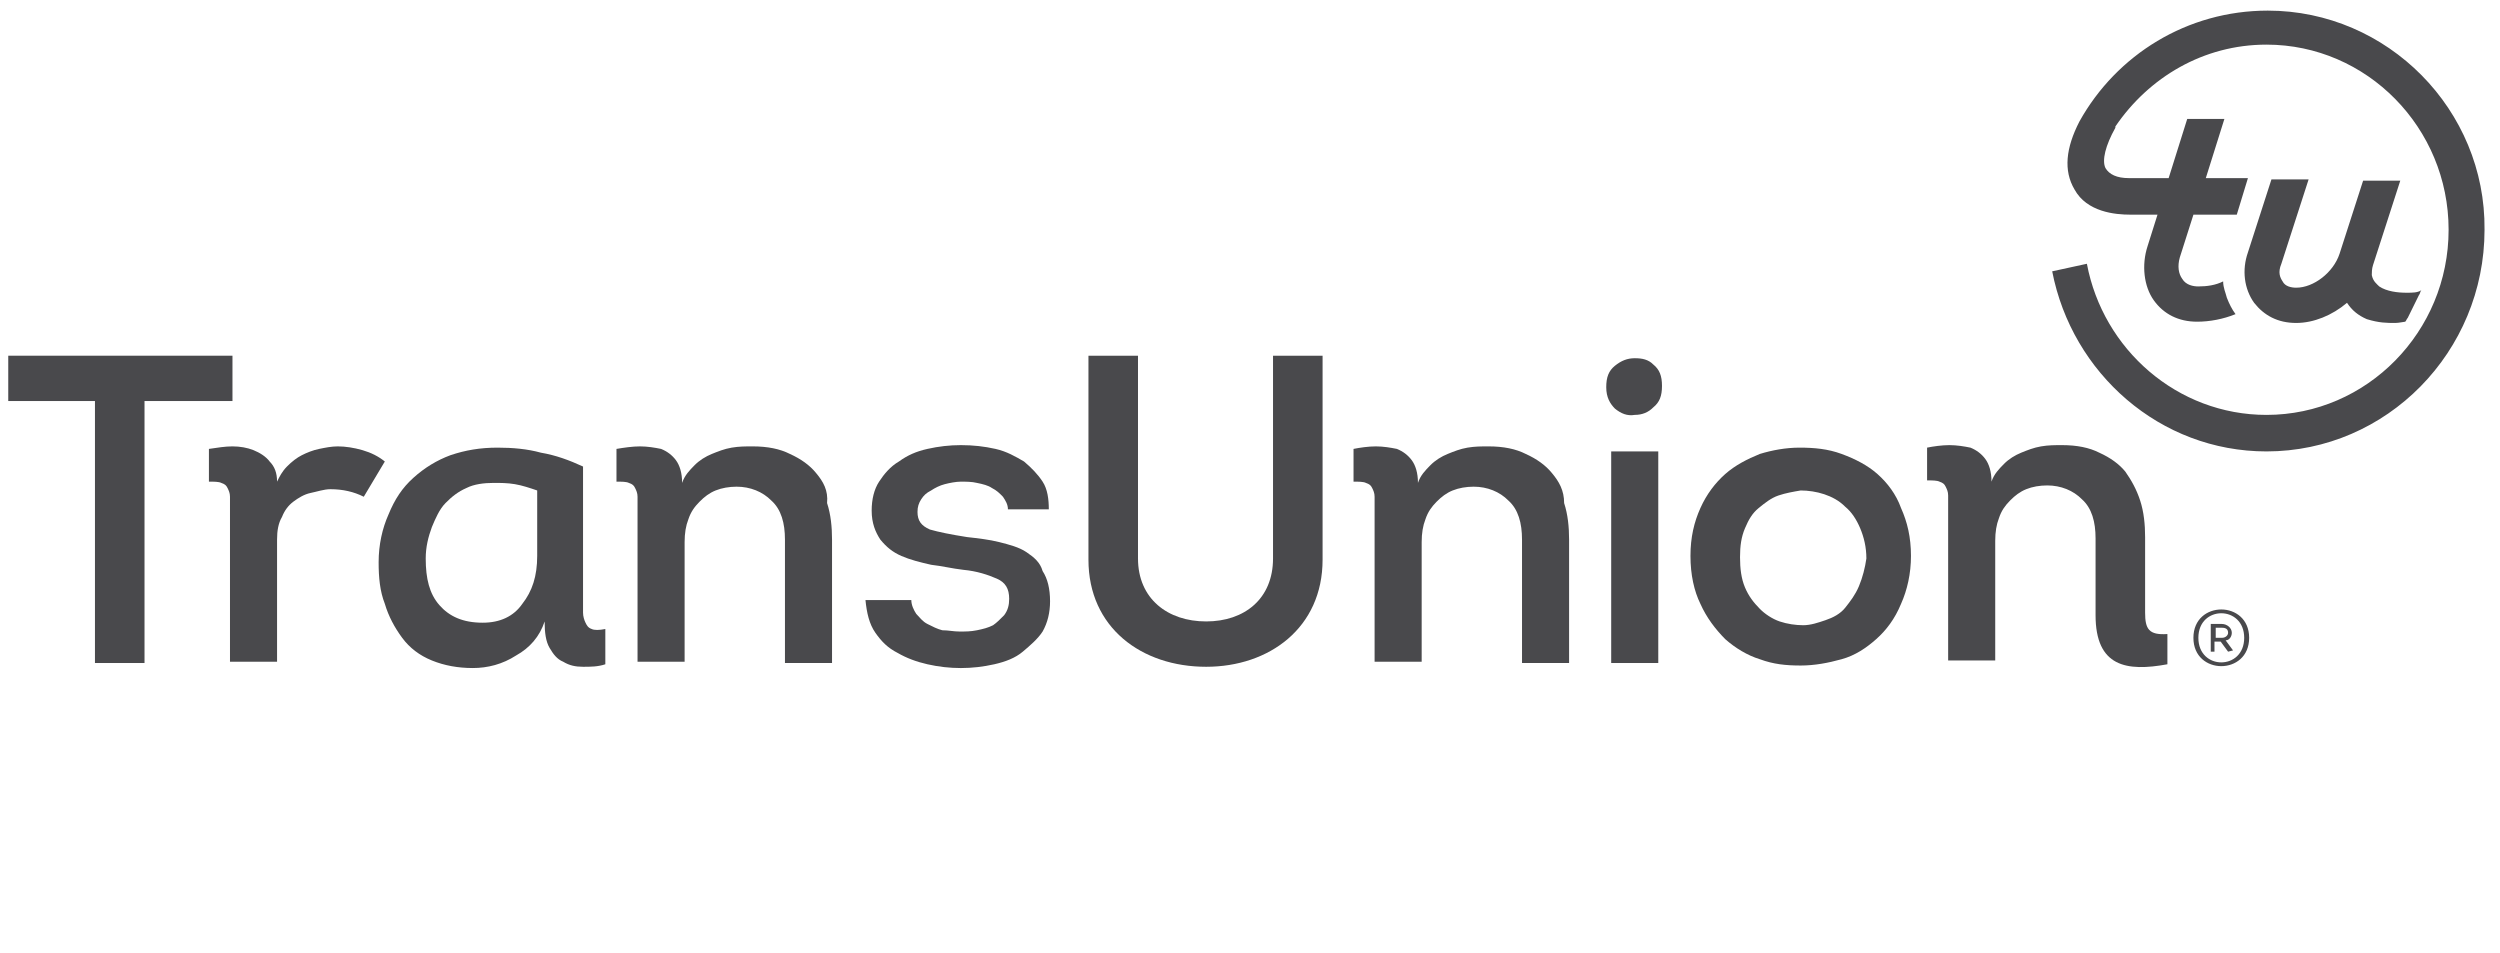 <svg width="181" height="69" viewBox="0 0 181 69" fill="none" xmlns="http://www.w3.org/2000/svg">
<g clip-path="url(#clip0_215_3274)">
<path d="M27.861 33.413C27.413 33.048 26.875 32.774 26.247 32.592C25.619 32.41 24.992 32.318 24.454 32.318C24.005 32.318 23.557 32.41 23.108 32.501C22.66 32.592 22.211 32.774 21.853 32.956C21.494 33.139 21.135 33.413 20.776 33.777C20.418 34.142 20.238 34.507 20.059 34.871C20.059 34.233 19.88 33.777 19.521 33.412C19.252 33.048 18.803 32.774 18.355 32.592C17.906 32.41 17.368 32.318 16.83 32.318C16.292 32.318 15.754 32.41 15.126 32.501V34.871C15.485 34.871 15.844 34.871 16.023 34.963C16.292 35.054 16.382 35.145 16.471 35.327C16.561 35.51 16.651 35.692 16.651 35.966C16.651 36.239 16.651 36.513 16.651 36.877V47.911H20.059V39.066C20.059 38.428 20.149 37.88 20.418 37.425C20.597 36.969 20.866 36.604 21.225 36.33C21.584 36.057 22.032 35.783 22.48 35.692C22.929 35.601 23.467 35.418 23.915 35.418C24.812 35.418 25.619 35.601 26.337 35.965L27.861 33.413Z" fill="#49494C"/>
<path d="M42.839 45.54C42.57 45.449 42.48 45.266 42.391 45.084C42.301 44.901 42.212 44.628 42.212 44.354C42.212 44.081 42.212 43.807 42.212 43.443V33.777C41.225 33.321 40.239 32.956 39.162 32.774C38.176 32.5 37.1 32.409 36.023 32.409C34.768 32.409 33.691 32.592 32.615 32.956C31.629 33.321 30.732 33.868 29.925 34.598C29.117 35.327 28.579 36.148 28.131 37.242C27.682 38.245 27.413 39.431 27.413 40.707C27.413 41.801 27.503 42.804 27.862 43.716C28.131 44.628 28.579 45.449 29.117 46.178C29.656 46.907 30.373 47.455 31.27 47.819C32.167 48.184 33.153 48.366 34.23 48.366C35.306 48.366 36.382 48.093 37.368 47.455C38.355 46.907 39.072 46.087 39.431 44.993C39.431 45.813 39.521 46.452 39.79 46.907C40.059 47.363 40.328 47.728 40.777 47.91C41.225 48.184 41.673 48.275 42.212 48.275C42.75 48.275 43.288 48.275 43.826 48.093V45.54C43.378 45.631 43.019 45.631 42.839 45.54ZM38.893 40.251C38.893 41.71 38.534 42.804 37.817 43.716C37.189 44.628 36.202 45.084 34.947 45.084C33.512 45.084 32.525 44.628 31.808 43.807C31.09 42.987 30.822 41.892 30.822 40.434C30.822 39.613 31.001 38.883 31.27 38.154C31.539 37.516 31.808 36.877 32.256 36.421C32.705 35.965 33.153 35.601 33.781 35.327C34.319 35.054 35.037 34.962 35.754 34.962C36.203 34.962 36.741 34.962 37.279 35.054C37.817 35.145 38.355 35.327 38.893 35.51V40.251Z" fill="#49494C"/>
<path d="M59.072 34.233C58.624 33.686 57.996 33.23 57.189 32.865C56.472 32.5 55.575 32.318 54.499 32.318C53.961 32.318 53.512 32.318 52.974 32.409C52.436 32.501 51.987 32.683 51.539 32.865C51.091 33.048 50.642 33.321 50.283 33.686C49.925 34.051 49.566 34.415 49.386 34.962C49.386 34.233 49.207 33.686 48.938 33.321C48.669 32.956 48.31 32.683 47.862 32.501C47.413 32.409 46.875 32.318 46.337 32.318C45.799 32.318 45.171 32.41 44.633 32.501V34.871C44.992 34.871 45.351 34.871 45.53 34.963C45.799 35.054 45.889 35.145 45.978 35.327C46.068 35.51 46.158 35.692 46.158 35.966C46.158 36.239 46.158 36.604 46.158 37.06V47.911H49.566V39.248C49.566 38.61 49.655 38.063 49.835 37.607C50.014 37.06 50.283 36.695 50.642 36.33C51.001 35.966 51.359 35.692 51.808 35.51C52.256 35.328 52.795 35.236 53.333 35.236C54.319 35.236 55.216 35.601 55.844 36.239C56.562 36.877 56.831 37.88 56.831 39.066V48.002H60.239V39.066C60.239 38.154 60.149 37.242 59.88 36.422C59.97 35.51 59.611 34.871 59.072 34.233Z" fill="#49494C"/>
<path d="M74.319 39.978C73.781 39.613 73.064 39.431 72.346 39.248C71.629 39.066 70.822 38.975 70.014 38.884C68.849 38.701 67.952 38.519 67.324 38.337C66.696 38.063 66.427 37.698 66.427 37.06C66.427 36.695 66.517 36.422 66.696 36.148C66.875 35.874 67.055 35.692 67.414 35.51C67.683 35.328 68.041 35.145 68.4 35.054C68.759 34.963 69.207 34.872 69.566 34.872C69.925 34.872 70.373 34.872 70.732 34.963C71.181 35.054 71.539 35.145 71.808 35.328C72.167 35.51 72.346 35.692 72.615 35.966C72.795 36.24 72.974 36.513 72.974 36.878H75.934C75.934 36.148 75.844 35.419 75.486 34.872C75.127 34.325 74.678 33.869 74.14 33.413C73.512 33.048 72.885 32.683 72.077 32.501C71.27 32.319 70.463 32.227 69.566 32.227C68.759 32.227 67.952 32.319 67.145 32.501C66.338 32.683 65.71 32.957 65.082 33.413C64.454 33.778 64.006 34.325 63.647 34.872C63.288 35.419 63.109 36.148 63.109 36.969C63.109 37.881 63.378 38.519 63.736 39.066C64.185 39.613 64.633 39.978 65.261 40.252C65.889 40.525 66.606 40.708 67.414 40.89C68.221 40.981 68.938 41.163 69.746 41.255C70.732 41.346 71.539 41.619 72.167 41.893C72.795 42.166 73.064 42.622 73.064 43.352C73.064 43.808 72.974 44.172 72.705 44.537C72.436 44.811 72.167 45.084 71.898 45.267C71.539 45.449 71.181 45.54 70.732 45.631C70.284 45.723 69.925 45.723 69.477 45.723C69.028 45.723 68.669 45.631 68.221 45.631C67.862 45.54 67.503 45.358 67.145 45.175C66.786 44.993 66.606 44.72 66.337 44.446C66.158 44.172 65.979 43.808 65.979 43.443H62.66C62.75 44.355 62.929 45.175 63.378 45.814C63.826 46.452 64.275 46.908 64.992 47.273C65.62 47.637 66.338 47.911 67.145 48.093C67.952 48.276 68.759 48.367 69.566 48.367C70.373 48.367 71.18 48.276 71.988 48.093C72.795 47.911 73.512 47.637 74.05 47.181C74.589 46.725 75.127 46.27 75.486 45.722C75.844 45.084 76.024 44.355 76.024 43.534C76.024 42.622 75.844 41.893 75.486 41.346C75.306 40.708 74.858 40.343 74.319 39.978Z" fill="#49494C"/>
<path d="M112.346 34.233C111.898 33.686 111.27 33.23 110.463 32.865C109.745 32.5 108.848 32.318 107.772 32.318C107.234 32.318 106.786 32.318 106.248 32.409C105.709 32.501 105.261 32.683 104.813 32.865C104.364 33.048 103.916 33.321 103.557 33.686C103.198 34.051 102.839 34.415 102.66 34.962C102.66 34.233 102.481 33.686 102.212 33.321C101.942 32.956 101.584 32.683 101.136 32.501C100.687 32.409 100.149 32.318 99.611 32.318C99.073 32.318 98.445 32.41 97.996 32.501V34.871C98.355 34.871 98.714 34.871 98.893 34.963C99.162 35.054 99.252 35.145 99.342 35.327C99.432 35.51 99.521 35.692 99.521 35.966C99.521 36.239 99.521 36.604 99.521 37.06V47.911H102.929V39.248C102.929 38.61 103.019 38.063 103.198 37.607C103.378 37.06 103.647 36.695 104.005 36.33C104.364 35.966 104.723 35.692 105.171 35.51C105.62 35.328 106.158 35.236 106.696 35.236C107.682 35.236 108.579 35.601 109.207 36.239C109.925 36.877 110.194 37.88 110.194 39.066V48.002H113.602V39.066C113.602 38.154 113.512 37.242 113.243 36.422C113.243 35.51 112.884 34.871 112.346 34.233Z" fill="#49494C"/>
<path d="M118.355 25.935C117.817 25.935 117.368 26.118 116.92 26.482C116.471 26.847 116.292 27.303 116.292 28.033C116.292 28.762 116.561 29.218 116.92 29.583C117.368 29.947 117.817 30.13 118.355 30.039C118.893 30.039 119.341 29.856 119.7 29.491C120.149 29.127 120.328 28.671 120.328 27.941C120.328 27.212 120.149 26.756 119.7 26.391C119.341 26.026 118.893 25.935 118.355 25.935Z" fill="#49494C"/>
<path d="M120.059 32.683H116.651V48.002H120.059V32.683Z" fill="#49494C"/>
<path d="M135.933 34.324C135.215 33.686 134.319 33.23 133.332 32.865C132.346 32.501 131.359 32.409 130.283 32.409C129.296 32.409 128.31 32.592 127.413 32.865C126.516 33.23 125.619 33.686 124.902 34.324C124.184 34.962 123.556 35.783 123.108 36.786C122.659 37.789 122.39 38.883 122.39 40.251C122.39 41.619 122.659 42.804 123.108 43.716C123.556 44.719 124.184 45.54 124.902 46.269C125.619 46.907 126.516 47.455 127.413 47.728C128.399 48.093 129.296 48.184 130.372 48.184C131.359 48.184 132.346 48.002 133.332 47.728C134.319 47.455 135.126 46.907 135.843 46.269C136.561 45.631 137.188 44.81 137.637 43.716C138.085 42.713 138.354 41.528 138.354 40.251C138.354 38.883 138.085 37.789 137.637 36.786C137.278 35.783 136.65 34.962 135.933 34.324ZM134.588 42.44C134.319 43.078 133.96 43.534 133.601 43.99C133.242 44.446 132.704 44.719 132.166 44.901C131.628 45.084 131.09 45.266 130.552 45.266C130.014 45.266 129.386 45.175 128.848 44.993C128.31 44.81 127.771 44.446 127.413 44.081C126.964 43.625 126.606 43.169 126.337 42.531C126.067 41.892 125.978 41.163 125.978 40.342C125.978 39.522 126.067 38.883 126.337 38.245C126.606 37.607 126.875 37.151 127.323 36.786C127.772 36.421 128.22 36.057 128.758 35.874C129.296 35.692 129.834 35.601 130.372 35.51C130.91 35.51 131.538 35.601 132.076 35.783C132.615 35.965 133.153 36.239 133.601 36.695C134.05 37.06 134.408 37.607 134.677 38.245C134.946 38.883 135.126 39.613 135.126 40.434C135.036 41.072 134.857 41.801 134.588 42.44Z" fill="#49494C"/>
<path d="M0.598 29.035V25.753H16.831V29.035H10.463V48.002H6.875V29.035H0.598Z" fill="#49494C"/>
<path d="M78.804 40.524V25.753H82.391V40.433C82.391 43.351 84.544 44.992 87.324 44.992C90.104 44.992 92.167 43.351 92.167 40.433V25.753H95.755V40.524C95.755 45.448 91.898 48.275 87.324 48.275C82.66 48.275 78.804 45.448 78.804 40.524Z" fill="#49494C"/>
<path d="M155.306 44.354V41.892V38.883C155.306 37.971 155.216 37.06 154.947 36.239C154.678 35.418 154.319 34.78 153.871 34.142C153.423 33.595 152.795 33.139 151.987 32.774C151.27 32.409 150.373 32.227 149.297 32.227C148.759 32.227 148.31 32.227 147.772 32.318C147.234 32.41 146.786 32.592 146.337 32.774C145.889 32.956 145.44 33.23 145.082 33.595C144.723 33.959 144.364 34.324 144.185 34.871C144.185 34.142 144.006 33.595 143.736 33.23C143.467 32.865 143.109 32.592 142.66 32.409C142.212 32.318 141.674 32.227 141.135 32.227C140.597 32.227 139.97 32.318 139.521 32.409V34.78C139.88 34.78 140.239 34.78 140.418 34.871C140.687 34.963 140.777 35.054 140.866 35.236C140.956 35.418 141.046 35.601 141.046 35.874C141.046 36.148 141.046 36.513 141.046 36.969V47.819H144.454V39.157C144.454 38.519 144.544 37.972 144.723 37.516C144.902 36.969 145.171 36.604 145.53 36.239C145.889 35.874 146.248 35.601 146.696 35.419C147.144 35.236 147.682 35.145 148.221 35.145C149.207 35.145 150.104 35.51 150.732 36.148C151.449 36.786 151.719 37.789 151.719 38.975V44.172V44.537C151.719 48.275 153.961 48.64 156.92 48.093V45.904C155.575 45.996 155.306 45.54 155.306 44.354Z" fill="#49494C"/>
<path d="M164.185 0.769C158.355 0.769 153.243 3.96 150.552 8.793C149.566 10.708 149.387 12.349 150.194 13.717C151.091 15.358 153.154 15.541 154.23 15.541H156.203L155.485 17.82C155.037 19.188 155.216 20.738 155.934 21.741C156.651 22.744 157.727 23.291 159.073 23.291C159.97 23.291 160.956 23.109 161.853 22.744C161.584 22.379 161.405 22.015 161.225 21.559C161.135 21.194 160.956 20.829 160.956 20.373C160.418 20.647 159.79 20.738 159.162 20.738C158.804 20.738 158.265 20.647 157.996 20.191C157.727 19.826 157.638 19.279 157.817 18.641L158.804 15.541H161.943L162.75 12.896H159.7L161.046 8.611H158.355L157.01 12.896H154.14C153.243 12.896 152.705 12.623 152.436 12.167C152.167 11.62 152.436 10.526 153.153 9.249V9.158C155.575 5.601 159.521 3.231 164.095 3.231C171.36 3.231 177.279 9.249 177.279 16.635C177.279 24.02 171.36 30.039 164.095 30.039C157.638 30.039 152.257 25.297 151.091 19.097L148.579 19.644C150.014 27.03 156.382 32.683 164.095 32.683C172.795 32.683 179.88 25.479 179.88 16.635C179.97 7.972 172.884 0.769 164.185 0.769Z" fill="#49494C"/>
<path d="M174.229 21.194C173.601 21.194 172.794 21.102 172.256 20.738C172.077 20.555 171.808 20.373 171.718 19.917C171.718 19.735 171.718 19.461 171.808 19.188L173.781 13.078H171.09L169.386 18.367C168.938 19.735 167.503 20.829 166.247 20.829C165.889 20.829 165.44 20.738 165.261 20.373C165.081 20.099 164.902 19.735 165.171 19.096L167.144 12.987H164.453L162.749 18.276C162.301 19.552 162.48 20.92 163.198 21.923C163.915 22.835 164.902 23.382 166.247 23.382C167.503 23.382 168.848 22.835 169.924 21.923C170.283 22.47 170.731 22.835 171.359 23.108C172.256 23.382 172.794 23.382 173.422 23.382C173.691 23.382 174.05 23.291 174.139 23.291C174.229 23.199 174.229 23.108 174.319 23.017C174.409 22.835 174.498 22.652 174.588 22.47C174.678 22.288 174.767 22.105 174.857 21.923C174.947 21.741 175.036 21.558 175.126 21.376C175.216 21.285 175.216 21.102 175.305 21.011C175.036 21.193 174.678 21.194 174.229 21.194Z" fill="#49494C"/>
<path d="M158.803 46.178C158.803 43.442 162.839 43.442 162.839 46.178C162.839 48.913 158.803 48.913 158.803 46.178ZM162.48 46.178C162.48 43.807 159.162 43.807 159.162 46.178C159.162 48.549 162.48 48.549 162.48 46.178ZM161.673 47.09L161.314 47.181L160.776 46.452H160.328V47.181H160.059V45.175H160.866C161.225 45.175 161.583 45.449 161.583 45.813C161.583 46.087 161.404 46.36 161.135 46.36L161.673 47.09ZM160.418 46.178H160.866C161.135 46.178 161.314 45.995 161.314 45.813C161.314 45.539 161.135 45.449 160.866 45.449H160.418V46.178Z" fill="#49494C"/>
</g>
<defs>
<clipPath id="clip0_215_3274">
<rect width="180.18" height="48.51" fill="white" transform="translate(0.149 0.313)"/>
</clipPath>
</defs>
</svg>
